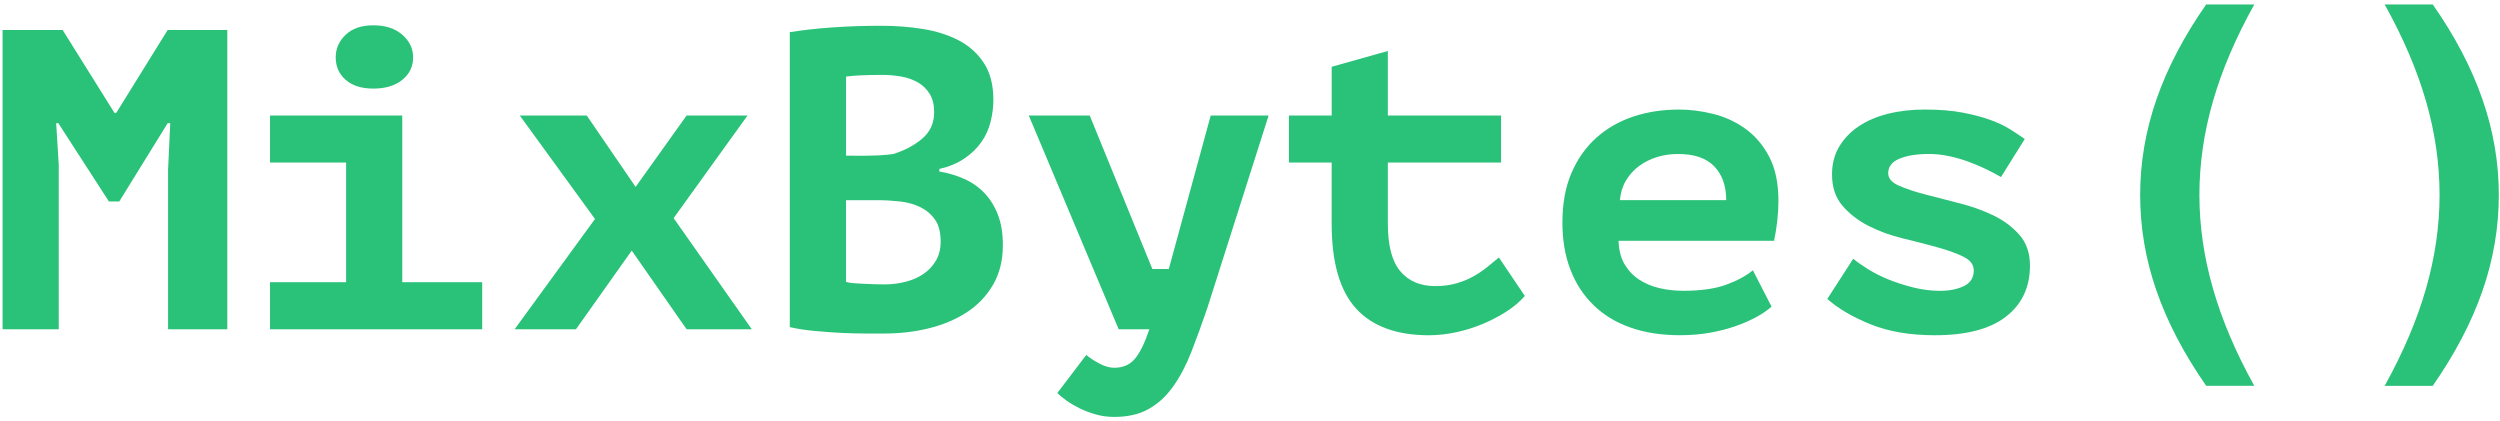 <svg width="428" height="72" viewBox="0 0 428 72" fill="none" xmlns="http://www.w3.org/2000/svg">
<path d="M28.775 29.071L29.146 21.091H28.702L20.418 34.489H18.643L9.987 21.091H9.616L10.06 28.265V56.366H0.44V5.14H10.725L19.603 19.336H19.897L28.702 5.14H38.912V56.366H28.775V29.071Z" fill="#29C278"/>
<path d="M46.23 48.318H59.253V27.823H46.23V19.778H68.866V48.318H82.554V56.366H46.23V48.318ZM57.474 9.823C57.474 8.313 58.044 7.02 59.182 5.946C60.314 4.872 61.893 4.332 63.913 4.332C65.984 4.332 67.64 4.872 68.873 5.946C70.107 7.02 70.725 8.313 70.725 9.823C70.725 11.385 70.107 12.669 68.873 13.67C67.642 14.67 65.987 15.166 63.913 15.166C61.893 15.166 60.314 14.67 59.182 13.67C58.041 12.669 57.474 11.385 57.474 9.823Z" fill="#29C278"/>
<path d="M101.862 37.488L88.988 19.778H100.455L108.815 32L117.544 19.778H127.974L115.325 37.344L128.708 56.367H117.544L108.151 42.903L98.608 56.367H88.102L101.862 37.488Z" fill="#29C278"/>
<path d="M170.064 17.068C170.064 18.341 169.904 19.604 169.581 20.872C169.264 22.145 168.734 23.296 167.991 24.351C167.256 25.398 166.289 26.331 165.105 27.132C163.919 27.935 162.495 28.538 160.813 28.925V29.364C162.297 29.606 163.699 30.019 165.031 30.612C166.365 31.195 167.523 32 168.512 33.024C169.495 34.05 170.272 35.293 170.841 36.759C171.407 38.224 171.691 39.954 171.691 41.949C171.691 44.582 171.124 46.863 169.985 48.796C168.853 50.719 167.336 52.298 165.439 53.513C163.54 54.731 161.376 55.635 158.967 56.22C156.543 56.806 154.055 57.098 151.489 57.098C150.65 57.098 149.579 57.098 148.27 57.098C146.965 57.098 145.554 57.066 144.054 56.995C142.549 56.915 141.018 56.806 139.466 56.659C137.916 56.516 136.496 56.299 135.212 55.999V5.507C136.147 5.36 137.224 5.213 138.429 5.065C139.639 4.926 140.934 4.806 142.319 4.705C143.695 4.606 145.118 4.533 146.569 4.479C148.023 4.438 149.466 4.411 150.901 4.411C153.316 4.411 155.673 4.59 157.963 4.956C160.256 5.322 162.305 5.968 164.099 6.895C165.9 7.828 167.343 9.117 168.433 10.777C169.521 12.432 170.064 14.535 170.064 17.068ZM148.16 26.657C148.861 26.657 149.679 26.63 150.608 26.589C151.54 26.534 152.309 26.461 152.914 26.368C154.821 25.785 156.473 24.92 157.857 23.759C159.235 22.6 159.929 21.082 159.929 19.201C159.929 17.943 159.676 16.9 159.172 16.082C158.666 15.261 158.003 14.612 157.176 14.127C156.345 13.647 155.404 13.306 154.347 13.116C153.291 12.923 152.187 12.822 151.026 12.822C149.718 12.822 148.514 12.849 147.404 12.898C146.3 12.945 145.445 13.018 144.845 13.111V26.655L148.16 26.657ZM151.423 48.688C152.653 48.688 153.853 48.541 155.011 48.247C156.169 47.958 157.194 47.514 158.078 46.913C158.971 46.308 159.68 45.544 160.226 44.626C160.768 43.711 161.039 42.62 161.039 41.363C161.039 39.77 160.718 38.511 160.074 37.603C159.43 36.681 158.594 35.973 157.555 35.465C156.52 34.958 155.365 34.633 154.082 34.488C152.801 34.346 151.52 34.272 150.238 34.272H144.84V48.253C145.083 48.352 145.477 48.422 146.021 48.474C146.562 48.518 147.143 48.558 147.759 48.581C148.377 48.608 149.017 48.63 149.683 48.659C150.351 48.678 150.929 48.688 151.423 48.688Z" fill="#29C278"/>
<path d="M197.282 46.053H200.1L207.276 19.778H217.186L206.679 52.784C205.744 55.515 204.828 58.02 203.945 60.281C203.055 62.557 202.018 64.52 200.837 66.175C199.653 67.838 198.256 69.119 196.657 70.019C195.055 70.921 193.099 71.377 190.773 71.377C189.642 71.377 188.568 71.232 187.557 70.938C186.548 70.641 185.617 70.294 184.782 69.88C183.942 69.46 183.203 69.021 182.563 68.561C181.922 68.097 181.404 67.669 181.015 67.282L185.97 60.765C186.614 61.305 187.378 61.802 188.263 62.267C189.149 62.73 189.988 62.961 190.775 62.961C192.258 62.961 193.429 62.451 194.292 61.425C195.155 60.401 195.981 58.72 196.769 56.373H191.517L176.133 19.785H186.564L197.282 46.053Z" fill="#29C278"/>
<path d="M227.984 27.824H220.667V19.778H227.984V11.432L237.598 8.727V19.779H256.98V27.825H237.598V38.294C237.598 42.048 238.311 44.766 239.743 46.452C241.173 48.14 243.174 48.981 245.737 48.981C247.065 48.981 248.275 48.817 249.358 48.505C250.444 48.191 251.413 47.788 252.284 47.297C253.145 46.81 253.936 46.271 254.65 45.688C255.362 45.1 256.023 44.565 256.609 44.08L261.048 50.664C260.208 51.637 259.166 52.526 257.904 53.336C256.647 54.138 255.294 54.852 253.837 55.461C252.384 56.066 250.867 56.542 249.286 56.883C247.71 57.223 246.158 57.396 244.624 57.396C239.104 57.396 234.95 55.872 232.16 52.822C229.376 49.774 227.981 44.93 227.981 38.296V27.826L227.984 27.824Z" fill="#29C278"/>
<path d="M303.287 52.49C302.648 53.076 301.822 53.648 300.809 54.21C299.802 54.771 298.616 55.298 297.26 55.785C295.897 56.273 294.413 56.661 292.785 56.955C291.159 57.249 289.428 57.389 287.602 57.389C284.442 57.389 281.625 56.955 279.13 56.074C276.641 55.201 274.534 53.917 272.808 52.233C271.083 50.554 269.759 48.53 268.857 46.158C267.936 43.799 267.484 41.103 267.484 38.076C267.484 34.859 267.999 32.04 269.032 29.621C270.069 27.209 271.489 25.201 273.29 23.585C275.086 21.979 277.2 20.773 279.609 19.959C282.026 19.158 284.638 18.756 287.452 18.756C289.33 18.756 291.262 19.001 293.255 19.489C295.254 19.975 297.092 20.82 298.772 22.015C300.449 23.207 301.817 24.806 302.874 26.807C303.935 28.808 304.467 31.347 304.467 34.422C304.467 36.514 304.219 38.783 303.726 41.226H277.097C277.145 42.789 277.475 44.108 278.092 45.177C278.709 46.251 279.522 47.132 280.532 47.81C281.54 48.492 282.7 48.997 284.009 49.307C285.318 49.625 286.707 49.783 288.188 49.783C291.148 49.783 293.575 49.443 295.472 48.76C297.372 48.07 298.913 47.243 300.095 46.271L303.287 52.49ZM287.314 26.363C286.029 26.363 284.82 26.534 283.687 26.886C282.552 27.234 281.53 27.741 280.62 28.416C279.702 29.086 278.958 29.921 278.362 30.91C277.773 31.906 277.43 33.029 277.326 34.267H295.527C295.527 31.832 294.846 29.904 293.487 28.49C292.134 27.076 290.073 26.363 287.314 26.363Z" fill="#29C278"/>
<path d="M337.909 46.271C337.909 45.297 337.307 44.517 336.093 43.924C334.888 43.341 333.393 42.804 331.623 42.321C329.848 41.827 327.896 41.325 325.775 40.813C323.657 40.301 321.708 39.594 319.928 38.692C318.153 37.788 316.661 36.642 315.458 35.254C314.249 33.861 313.641 32.064 313.641 29.875C313.641 28.067 314.049 26.479 314.86 25.117C315.673 23.751 316.785 22.587 318.189 21.643C319.597 20.687 321.273 19.967 323.22 19.481C325.166 18.993 327.28 18.754 329.548 18.754C331.958 18.754 334.081 18.92 335.906 19.261C337.731 19.601 339.323 20.019 340.679 20.509C342.037 20.994 343.193 21.54 344.159 22.153C345.121 22.766 345.943 23.309 346.637 23.798L342.571 30.31C341.829 29.877 340.979 29.424 340.021 28.959C339.056 28.498 338.044 28.067 336.983 27.68C335.926 27.287 334.815 26.973 333.655 26.721C332.494 26.479 331.347 26.36 330.213 26.36C328.141 26.36 326.468 26.628 325.184 27.168C323.905 27.7 323.26 28.534 323.26 29.654C323.26 30.535 323.862 31.242 325.075 31.778C326.28 32.315 327.774 32.814 329.552 33.275C331.319 33.743 333.272 34.245 335.391 34.782C337.512 35.312 339.459 36.014 341.238 36.862C343.01 37.717 344.508 38.831 345.714 40.193C346.919 41.562 347.531 43.317 347.531 45.466C347.531 49.174 346.158 52.088 343.416 54.21C340.679 56.331 336.626 57.394 331.252 57.394C327.007 57.394 323.348 56.772 320.264 55.531C317.183 54.283 314.7 52.834 312.831 51.179L317.273 44.295C317.917 44.833 318.762 45.431 319.823 46.091C320.881 46.746 322.077 47.351 323.406 47.887C324.738 48.422 326.156 48.872 327.663 49.239C329.163 49.605 330.658 49.79 332.138 49.79C333.718 49.79 335.071 49.523 336.207 48.985C337.341 48.441 337.909 47.539 337.909 46.271Z" fill="#29C278"/>
<path d="M385.937 0.764C382.759 6.465 380.395 11.991 378.856 17.341C377.315 22.684 376.538 28.028 376.538 33.374C376.538 38.67 377.313 44.016 378.856 49.389C380.395 54.771 382.752 60.33 385.937 66.054H377.7C373.87 60.539 371.031 55.105 369.174 49.739C367.319 44.393 366.395 38.926 366.395 33.37C366.395 27.835 367.327 22.378 369.192 16.996C371.064 11.617 373.897 6.199 377.7 0.76H385.937V0.764Z" fill="#29C278"/>
<path d="M408.255 0.764H416.489C420.295 6.206 423.13 11.621 424.994 17C426.862 22.382 427.797 27.838 427.797 33.374C427.797 38.93 426.87 44.397 425.016 49.743C423.161 55.106 420.321 60.543 416.489 66.055H408.255C411.43 60.33 413.797 54.774 415.338 49.393C416.879 44.02 417.654 38.671 417.654 33.378C417.654 28.032 416.882 22.688 415.338 17.345C413.797 11.991 411.434 6.465 408.255 0.764Z" fill="#29C278"/>
</svg>
